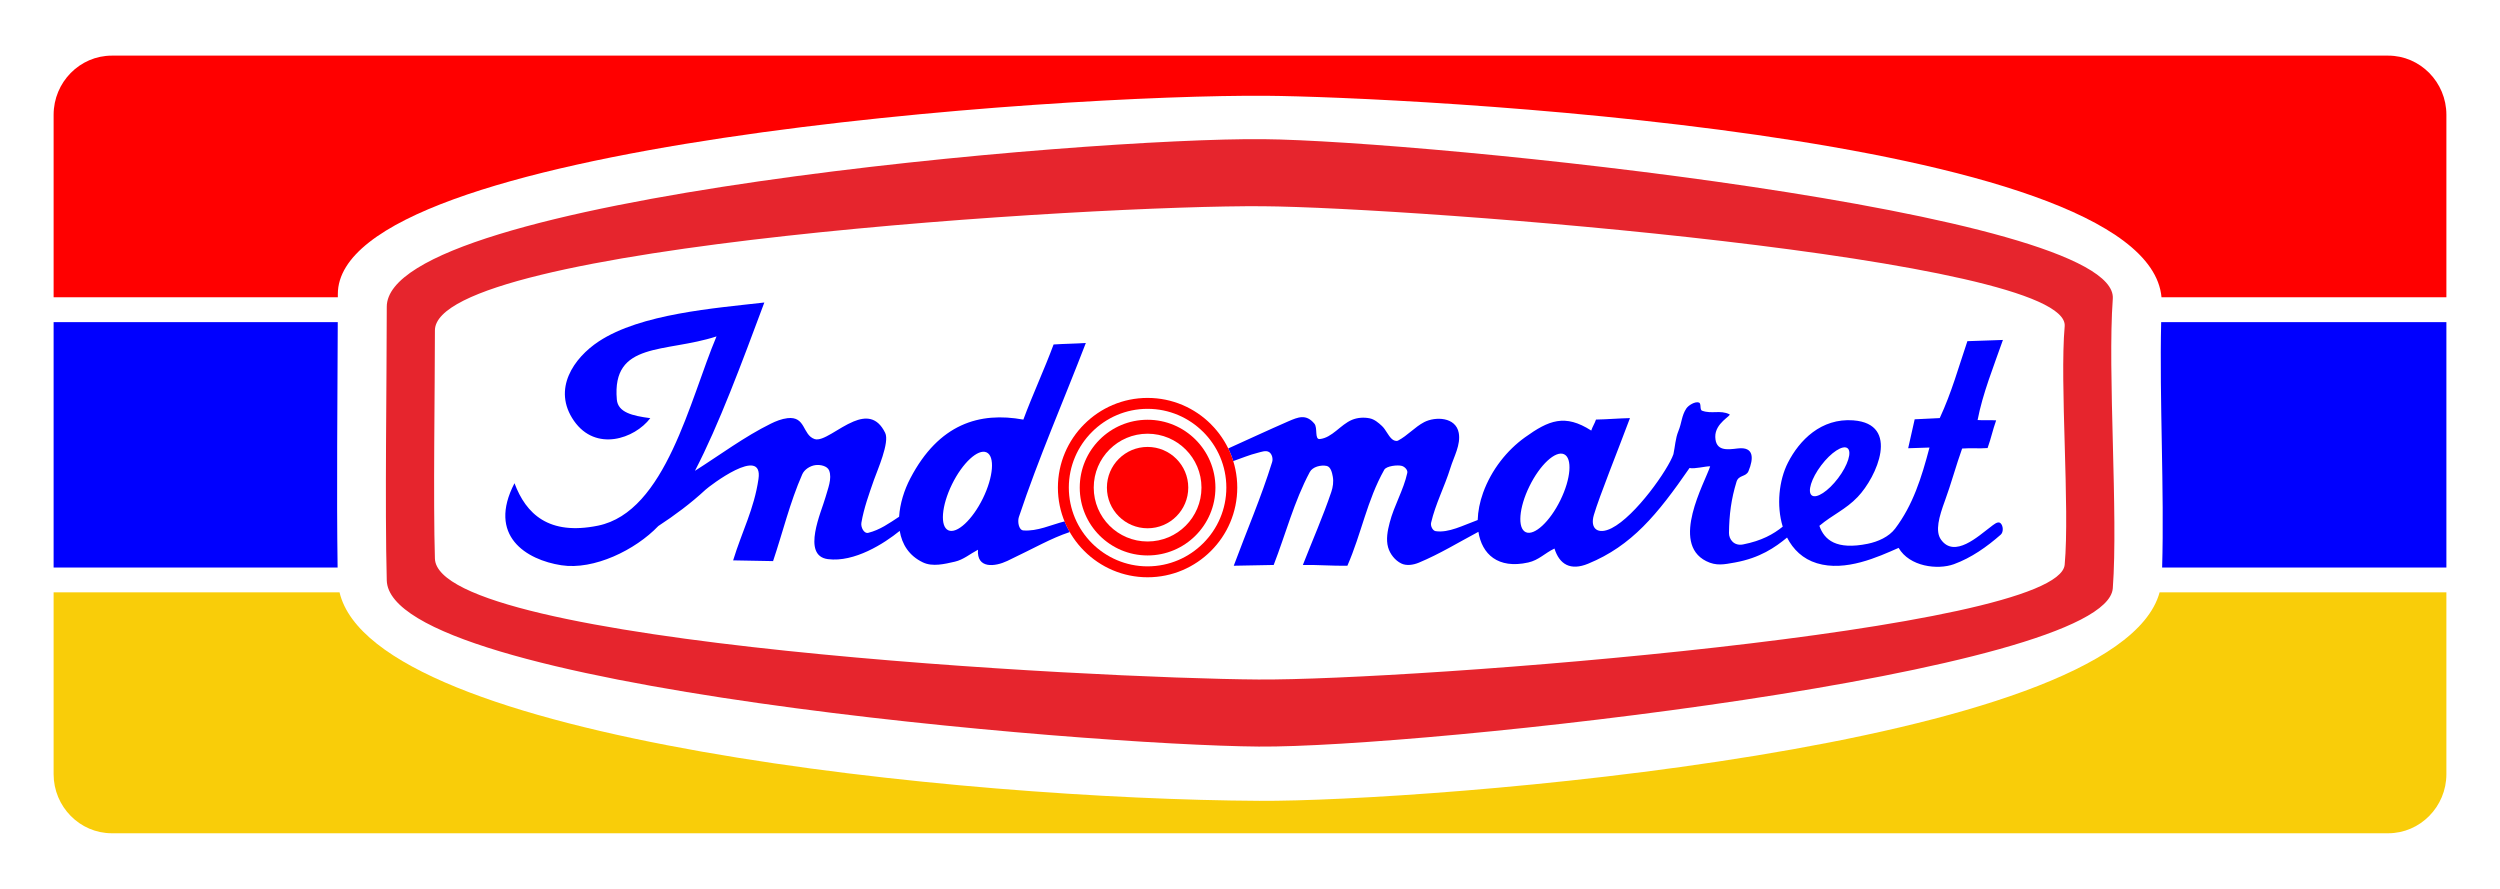 <?xml version="1.0" encoding="UTF-8"?>
<!DOCTYPE svg PUBLIC "-//W3C//DTD SVG 1.1//EN" "http://www.w3.org/Graphics/SVG/1.1/DTD/svg11.dtd">
<!-- Creator: CorelDRAW 2019 (64-Bit) -->
<svg xmlns="http://www.w3.org/2000/svg" xml:space="preserve" width="675px" height="240px" version="1.1" style="shape-rendering:geometricPrecision; text-rendering:geometricPrecision; image-rendering:optimizeQuality; fill-rule:evenodd; clip-rule:evenodd"
viewBox="0 0 675 240.16"
 xmlns:xlink="http://www.w3.org/1999/xlink"
 xmlns:xodm="http://www.corel.com/coreldraw/odm/2003">
 <defs>
  <style type="text/css">
   <![CDATA[
    .fil2 {fill:blue}
    .fil4 {fill:#E6252D}
    .fil3 {fill:#F9CD09}
    .fil1 {fill:red}
    .fil0 {fill:white}
    .fil5 {fill:red;fill-rule:nonzero}
   ]]>
  </style>
 </defs>
 <g id="Layer_x0020_1">
  <polygon class="fil0" points="0,0 675,0 675,240.16 0,240.16 "/>
  <path class="fil1" d="M29.98 15.03l615.04 0c8.65,0 15.72,7.19 15.72,15.98l0 49.31 -76.97 0c-4.05,-44.65 -206.74,-54.17 -241.77,-54.44 -56.47,-0.43 -250.95,12.86 -250.95,53.58l0 0.86 -76.79 0 0 -49.31c0,-8.79 7.07,-15.98 15.72,-15.98z"/>
  <path class="fil2" d="M90.99 153.33l-76.73 0 0 -66.3 76.77 0c-0.06,20.77 -0.34,46.24 -0.04,66.3zm569.75 -66.3l0 66.3 -76.8 0c0.61,-20.73 -0.75,-45.39 -0.26,-66.3l77.06 0z"/>
  <path class="fil3" d="M660.74 160.03l0 49.13c0,8.78 -7.07,15.97 -15.72,15.97l-615.04 0c-8.65,0 -15.72,-7.19 -15.72,-15.97l0 -49.13 77.25 0c9.48,40.13 168.79,55.9 248.49,56.34 44.9,0.25 231.79,-14.03 243.26,-56.34l77.48 0z"/>
  <path class="fil4" d="M341.05 37.6c43.78,0.4 231.28,19.46 229.56,43.11 -1.45,19.86 1.49,58.37 0,78.23 -1.74,23.01 -187.11,43.14 -230.75,42.77 -47.03,-0.4 -234.82,-15.96 -235.59,-44.9 -0.53,-19.9 0,-54 0,-73.91 0,-29.54 189.02,-45.74 236.78,-45.3zm-0.2 18.12l0 0c-45.09,-0.34 -223.57,10.54 -223.57,33.55 0,15.52 -0.48,46.15 0,61.65 0.72,23.14 178.04,32.36 222.45,32.67 41.2,0.28 216.24,-13.08 217.88,-31.01 1.41,-15.47 -1.37,-48.95 0,-64.43 1.63,-18.43 -175.42,-32.11 -216.76,-32.43z"/>
  <path class="fil2" d="M266.32 122.22c2.3,1.04 1.86,6.61 -0.98,12.42 -2.84,5.8 -7.03,9.68 -9.34,8.64 -2.3,-1.03 -1.86,-6.61 0.98,-12.42 2.84,-5.8 7.04,-9.68 9.34,-8.64zm156.02 0.5l0 0c2.3,1.04 1.87,6.62 -0.98,12.42 -2.84,5.8 -7.04,9.68 -9.34,8.65 -2.31,-1.04 -1.87,-6.62 0.98,-12.42 2.84,-5.8 7.03,-9.69 9.34,-8.65zm76.59 -1.63l0 0c1.25,0.95 0.12,4.6 -2.54,8.11 -2.65,3.51 -5.85,5.6 -7.1,4.65 -1.26,-0.95 -0.13,-4.6 2.53,-8.11 2.65,-3.51 5.84,-5.6 7.11,-4.65zm1.61 -7.52l0 0c-8.76,-0.66 -14.62,5.41 -17.69,11.41 -2.44,4.76 -3.16,11.6 -1.42,17.31 -2.53,2.04 -5.68,3.81 -10.69,4.8 -2.48,0.5 -3.85,-1.38 -3.83,-3.11 0.06,-4.97 0.6,-9.14 2.03,-13.8 0.58,-1.93 2.57,-1.27 3.25,-2.9 1.39,-3.38 1.56,-6.65 -2.9,-6.12 -2.87,0.35 -5.97,0.78 -6.08,-3.1 -0.11,-3.78 4.51,-5.8 3.83,-6.13 -2.56,-1.23 -4.71,-0.01 -7.38,-0.96 -0.75,-0.27 -0.13,-1.97 -0.89,-2.22 -1.02,-0.34 -2.81,0.74 -3.4,1.64 -1.29,1.98 -1.18,3.79 -2.14,6.12 -0.8,1.96 -0.88,4.14 -1.33,6.21 -1.39,4.07 -10.21,16.69 -16.69,19.98 -3.64,1.85 -5.93,0.22 -4.8,-3.58 1.5,-5.08 6.5,-17.44 9.75,-26.16 -3.18,0.08 -6,0.33 -9.18,0.4 -0.37,1.11 -0.92,1.86 -1.28,2.97 -7.12,-4.56 -11.45,-2.81 -17.92,1.84 -4.81,3.46 -9.03,8.69 -11.3,14.96 -0.9,2.49 -1.39,5.01 -1.46,7.37 -3.93,1.43 -7.84,3.53 -11.35,3.01 -0.85,-0.13 -1.44,-1.44 -1.24,-2.28 1.17,-5.07 3.65,-9.75 5.19,-14.73 0.96,-3.13 2.87,-6.33 2.28,-9.54 -0.8,-4.33 -6.33,-4.46 -9.34,-2.91 -2.55,1.33 -4.5,3.65 -7.05,4.98 -0.51,0.27 -1.24,-0.03 -1.66,-0.41 -1.1,-0.99 -1.62,-2.52 -2.7,-3.53 -0.95,-0.89 -2.04,-1.81 -3.32,-2.07 -1.56,-0.32 -3.3,-0.2 -4.77,0.41 -3.12,1.3 -5.35,4.85 -8.71,5.19 -1.46,0.15 -0.52,-3.02 -1.45,-4.15 -2.25,-2.72 -4.41,-1.77 -7.06,-0.63 -5.44,2.37 -10.81,4.88 -16.22,7.32 0.54,1.1 0.99,2.23 1.36,3.41 2.15,-0.74 4.38,-1.69 6.56,-2.22 1.01,-0.25 2.24,-0.76 3.12,-0.21 0.79,0.5 1.11,1.8 0.82,2.7 -2.95,9.51 -6.91,18.67 -10.37,28.01 3.6,-0.07 7.19,-0.14 10.79,-0.21 3.25,-8.37 5.52,-17.19 9.75,-25.1 0.76,-1.43 2.98,-1.98 4.56,-1.66 1.09,0.22 1.47,1.81 1.66,2.9 0.25,1.37 0.04,2.83 -0.41,4.15 -2.26,6.68 -5.12,13.14 -7.68,19.71 3.95,-0.07 8.09,0.28 12.03,0.21 3.81,-8.72 5.3,-17.65 9.96,-25.93 0.58,-1.04 3.64,-1.37 4.77,-1.04 0.76,0.22 1.62,1.09 1.46,1.87 -1.01,4.66 -3.59,8.86 -4.77,13.48 -0.56,2.15 -1.02,4.51 -0.42,6.64 0.51,1.8 1.86,3.52 3.53,4.35 1.42,0.72 3.3,0.41 4.77,-0.2 5.58,-2.32 10.76,-5.5 16.1,-8.34 0.94,6 5.25,10.12 13.46,8.29 2.87,-0.64 4.44,-2.51 7.09,-3.77 1.35,4.3 4.32,6.06 9.09,4.1 11.78,-4.84 18.69,-13.25 27.4,-25.86 1.41,0.31 4.18,-0.48 5.58,-0.46 -1.5,4.54 -10.79,20.74 -1.08,25.62 2.71,1.36 4.79,0.91 7.78,0.37 6.71,-1.22 10.85,-4.07 14.07,-6.74 1.64,3.22 4.26,5.78 8.06,6.94 7.73,2.37 16.56,-1.72 22.08,-4.15 2.94,5.07 10.53,6.01 14.96,4.4 4.68,-1.71 8.9,-4.69 12.64,-7.98 0.77,-0.69 0.69,-2.43 -0.09,-3.11 -0.72,-0.64 -1.94,0.5 -2.72,1.08 -3.23,2.41 -9.7,8.49 -13.34,3.38 -1.63,-2.29 -0.54,-6.15 1.07,-10.53 1.58,-4.27 3.09,-9.8 4.64,-14.08 2.2,-0.18 4.68,0.05 6.88,-0.13 0.95,-2.67 1.36,-4.81 2.31,-7.48 -1.49,-0.12 -3.52,0.03 -5.01,-0.09 1.37,-7.16 4.33,-14.47 6.84,-21.64 -3.38,0.07 -6.21,0.27 -9.6,0.33 -2.37,6.97 -4.23,13.81 -7.47,20.78 -2.21,0.07 -4.56,0.27 -6.77,0.33 -0.58,2.61 -1.17,5.22 -1.76,7.82 1.7,-0.06 4.07,-0.13 5.76,-0.19 -2.15,8.18 -4.48,15.55 -9.27,21.89 -1.7,2.25 -4.65,3.54 -7.41,4.11 -8.47,1.73 -11.73,-1.01 -13.07,-4.85 3.57,-3 7.12,-4.41 10.34,-7.79 5.19,-5.42 11.56,-19.73 -1.13,-20.7zm-294.26 -31.84l0 0c-13.44,1.55 -33.35,3.02 -44.73,10.51 -6.69,4.41 -12.69,12.87 -6.69,21.48 5.88,8.41 16.36,4.85 20.61,-0.74 -4.86,-0.64 -8.73,-1.55 -9.04,-5.03 -1.38,-15.81 13.07,-12.54 26.93,-17.06 -7.2,17.03 -13.68,47.38 -32.01,51.13 -13.34,2.72 -19.46,-3.17 -22.57,-11.47 -7.39,14.22 3.18,20.71 12.66,22.17 8.77,1.36 20,-4.11 26.2,-10.6 4.38,-2.86 8.76,-6.11 12.75,-9.81 1.04,-0.97 15.66,-12.16 14.31,-2.9 -1.19,8.15 -4.43,14.1 -6.85,21.99 3.6,0.06 7.19,0.13 10.79,0.2 2.63,-7.81 4.56,-15.89 7.88,-23.44 0.58,-1.32 2.11,-2.29 3.53,-2.49 1.32,-0.19 3.25,0.21 3.74,1.45 0.85,2.2 -0.37,4.98 -0.99,7.24 -1.01,3.71 -6.6,15.79 0.67,16.71 7.14,0.91 15.16,-4.2 19.39,-7.64 0.59,3.59 2.49,6.72 6.27,8.52 2.6,1.24 5.84,0.44 8.64,-0.2 2.28,-0.52 4.16,-2.14 6.23,-3.22 -0.37,5.21 4.6,4.6 7.93,3.02 7.53,-3.58 11.73,-6.09 16.87,-7.8 -0.53,-0.92 -1,-1.89 -1.41,-2.88 -3.7,0.94 -7.34,2.73 -11.13,2.44 -1.27,-0.1 -1.61,-2.41 -1.21,-3.62 5.31,-15.93 12.06,-31.35 18.09,-47.02 -3.15,0.2 -5.56,0.2 -8.71,0.4 -2.48,6.7 -5.69,13.6 -8.17,20.3 -11.83,-2.17 -22.84,1.14 -30.54,15.87 -1.65,3.15 -2.81,6.83 -3.03,10.37 -2.68,1.76 -5.17,3.56 -8.33,4.35 -1.17,0.3 -2.07,-1.54 -1.86,-2.73 0.68,-3.96 2.06,-7.75 3.39,-11.56 0.91,-2.6 4.29,-10.15 3.04,-12.71 -2.16,-4.44 -5.32,-4.41 -8.53,-3.09 -4.12,1.69 -8.32,5.52 -10.56,4.75 -3.29,-1.14 -2.35,-6.22 -7.3,-5.64 -1.56,0.18 -3.15,0.81 -4.52,1.49 -7.05,3.47 -13.75,8.46 -20.49,12.74 6.47,-12.44 12.61,-29.02 18.75,-45.48z"/>
  <path class="fil5" d="M309.83 107.51l0.01 0c6.67,0 12.73,2.72 17.12,7.11l0 0.01c4.38,4.38 7.1,10.43 7.1,17.1l0 0.01c0,6.68 -2.72,12.74 -7.11,17.12l0 0c-4.39,4.39 -10.44,7.11 -17.11,7.11l-0.01 0c-6.67,0 -12.73,-2.72 -17.12,-7.11 -4.39,-4.39 -7.11,-10.44 -7.11,-17.11l0 -0.02c0,-6.67 2.72,-12.73 7.11,-17.11 4.39,-4.39 10.44,-7.11 17.11,-7.11l0.01 0zm0.01 2.95l-0.02 0c-5.85,0 -11.17,2.39 -15.02,6.25 -3.85,3.85 -6.25,9.17 -6.25,15.02l0 0.02c0.01,5.85 2.4,11.17 6.25,15.02 3.85,3.85 9.17,6.25 15.03,6.25l0.01 0c5.86,-0.01 11.17,-2.39 15.02,-6.25l0 0c3.86,-3.85 6.25,-9.17 6.25,-15.03l0 -0.01c0,-5.85 -2.39,-11.17 -6.24,-15.02l-0.01 0c-3.85,-3.86 -9.17,-6.25 -15.02,-6.25z"/>
  <path class="fil1" d="M309.83 113.41c10.12,0 18.33,8.21 18.33,18.33 0,10.12 -8.21,18.33 -18.33,18.33 -10.12,0 -18.33,-8.21 -18.33,-18.33 0,-10.12 8.21,-18.33 18.33,-18.33zm0 3.77c8.04,0 14.56,6.52 14.56,14.56 0,8.04 -6.52,14.56 -14.56,14.56 -8.04,0 -14.55,-6.52 -14.55,-14.56 0,-8.04 6.51,-14.56 14.55,-14.56z"/>
  <path class="fil1" d="M309.83 120.75c6.07,0 10.99,4.92 10.99,10.99 0,6.07 -4.92,10.99 -10.99,10.99 -6.07,0 -10.99,-4.92 -10.99,-10.99 0,-6.07 4.92,-10.99 10.99,-10.99z"/>
 </g>
</svg>

